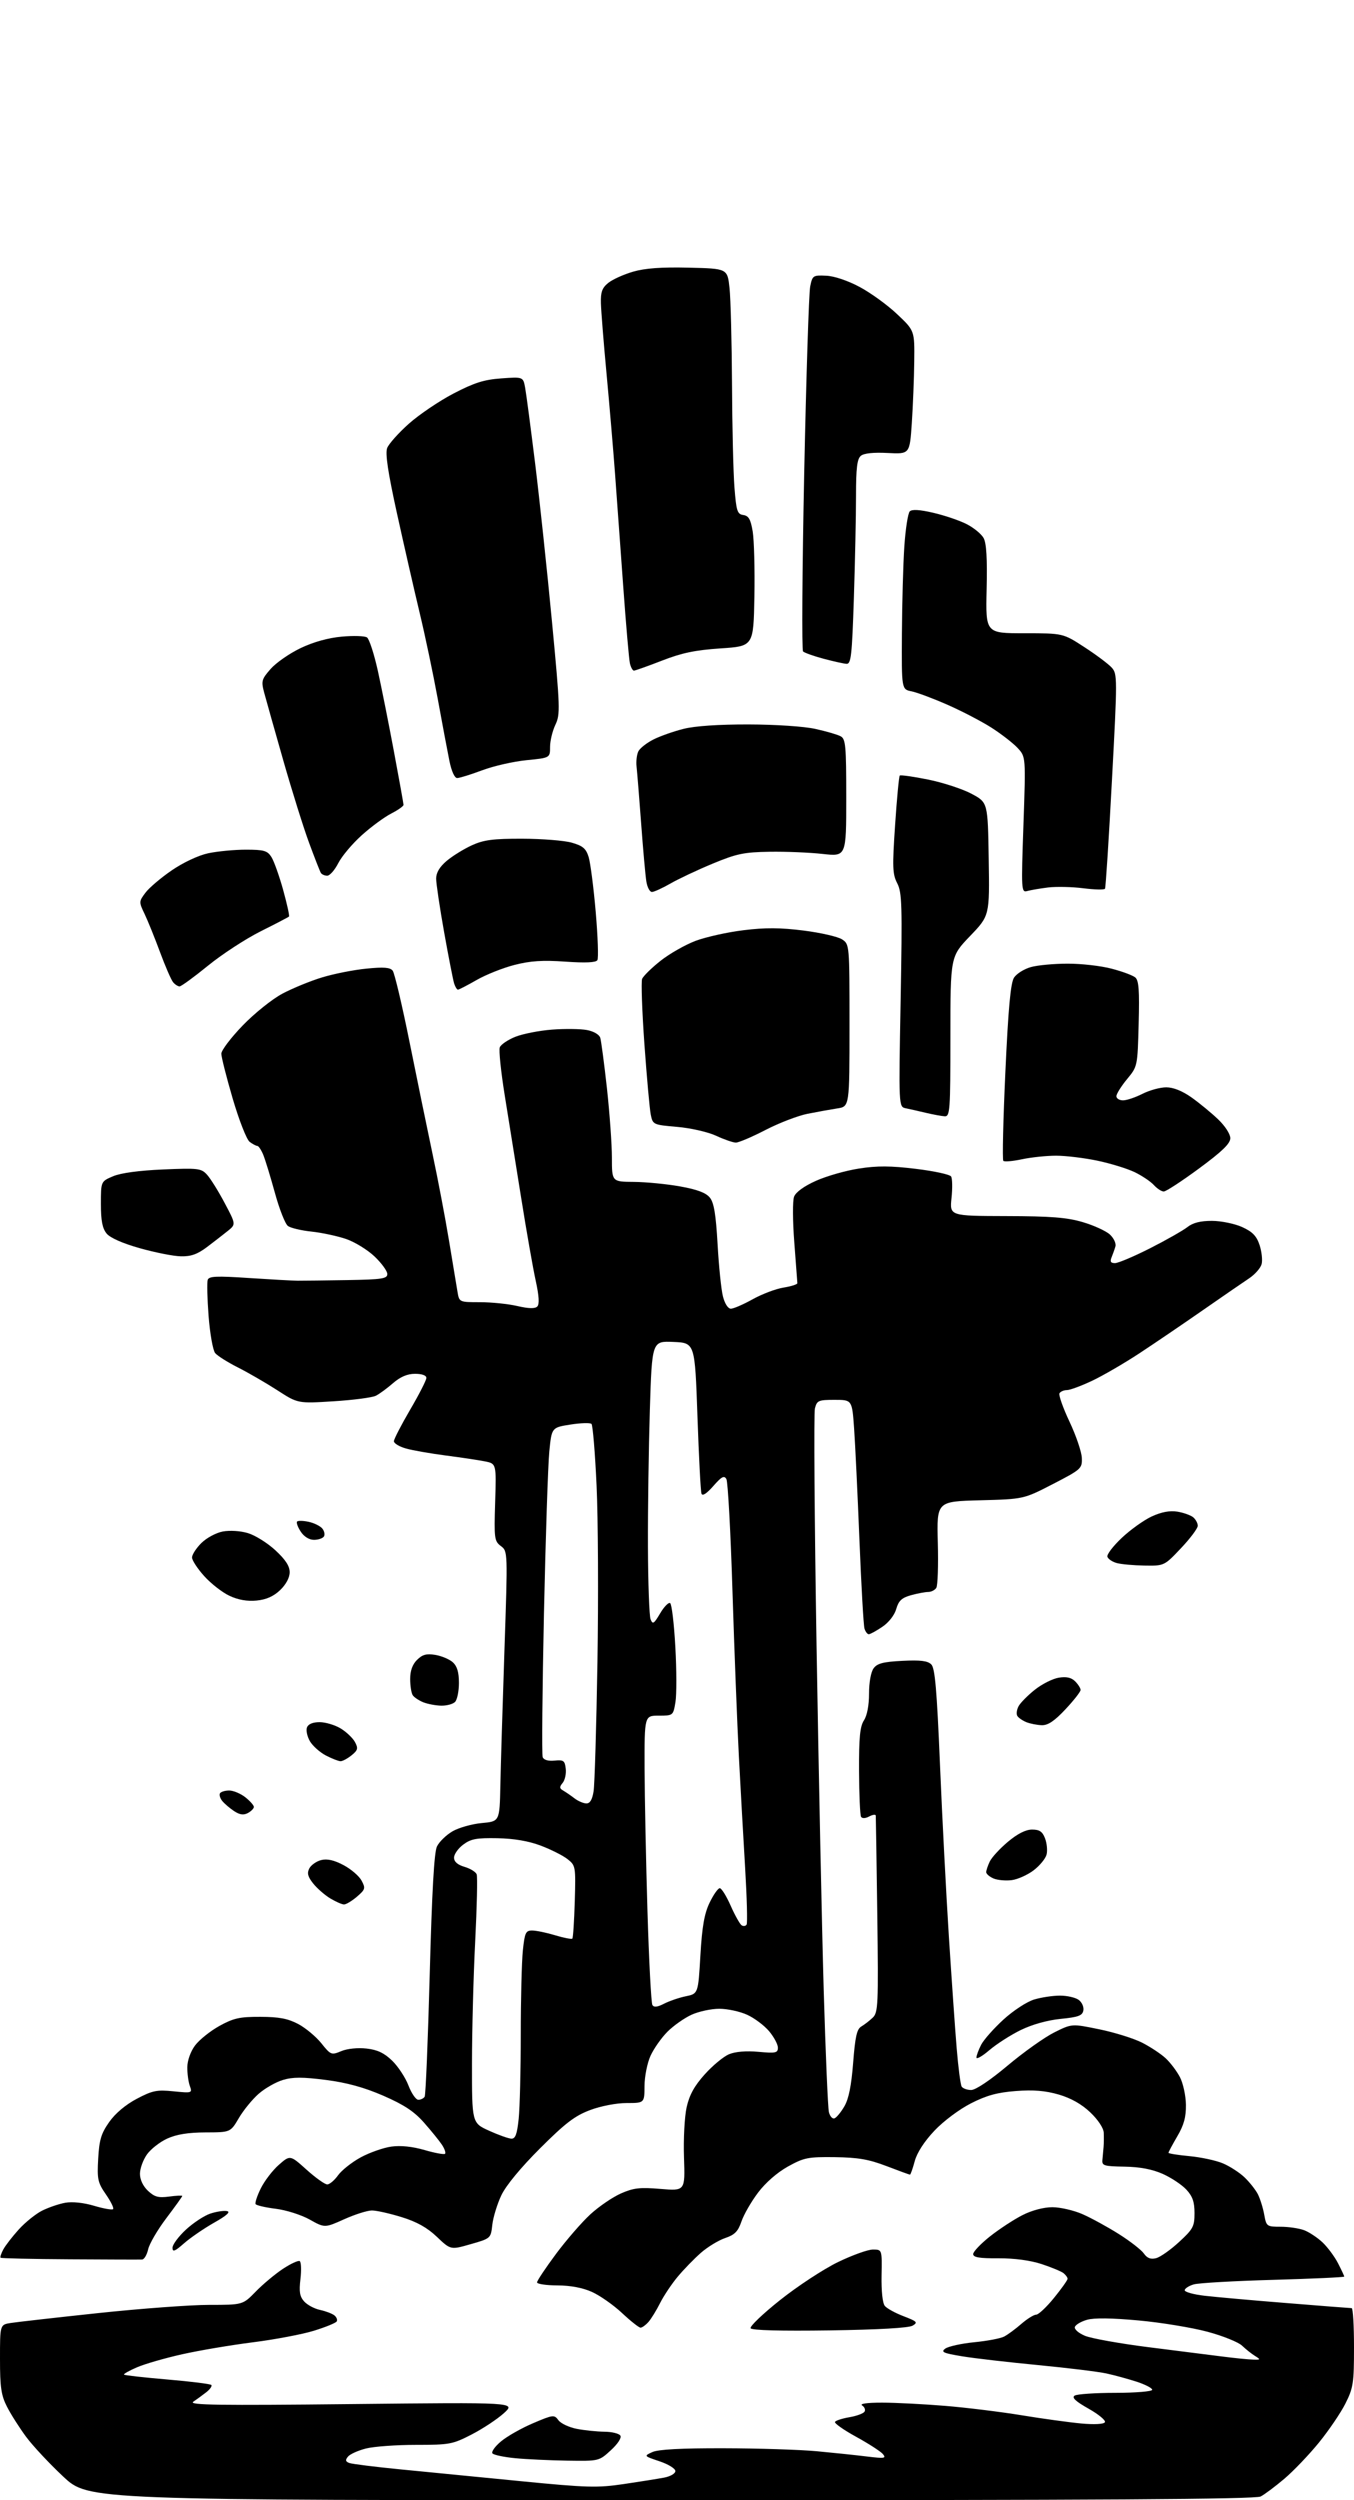 <?xml version="1.0" encoding="UTF-8" standalone="no"?>
<svg 
  version="1.1" 
  xmlns="http://www.w3.org/2000/svg" 
  xmlns:xlink="http://www.w3.org/1999/xlink" 
  xmlns:svg="http://www.w3.org/2000/svg"
  xmlns:rdf="http://www.w3.org/1999/02/22-rdf-syntax-ns#"
  xmlns:cc="http://creativecommons.org/ns#"
  xmlns:dc="http://purl.org/dc/elements/1.1/"
  viewBox="0 0 416 768"
  width="416"
  height="768"
>
<style>svg {background-color: white; }</style>"
<path stroke="none" fill="black" fill-rule="evenodd" d="M206.17,768.00C27.20,768.00 27.20,768.00 19.47,760.78C15.21,756.80 10.05,751.28 8.00,748.50C5.95,745.73 3.31,741.57 2.14,739.27C0.36,735.78 -0.00,733.33 -0.00,724.59C0.00,714.09 0.00,714.09 3.25,713.57C5.04,713.28 17.16,711.91 30.19,710.52C43.22,709.14 58.54,708.00 64.24,708.00C74.59,708.00 74.59,708.00 78.55,703.94C80.72,701.70 84.47,698.57 86.88,696.96C89.30,695.36 91.64,694.28 92.08,694.55C92.53,694.83 92.63,697.30 92.31,700.04C91.84,703.97 92.09,705.44 93.46,706.96C94.42,708.02 96.62,709.19 98.35,709.56C100.08,709.93 102.06,710.68 102.74,711.23C103.42,711.78 103.74,712.61 103.45,713.09C103.15,713.56 100.01,714.84 96.46,715.94C92.91,717.04 84.49,718.63 77.75,719.49C71.01,720.34 61.23,721.99 56.02,723.16C50.80,724.32 44.55,726.12 42.13,727.16C39.70,728.20 37.89,729.22 38.11,729.43C38.32,729.65 44.32,730.31 51.43,730.92C58.54,731.53 64.61,732.28 64.93,732.60C65.24,732.91 64.54,733.92 63.37,734.84C62.20,735.75 60.40,737.07 59.37,737.76C57.86,738.78 67.18,738.92 108.00,738.47C158.50,737.92 158.50,737.92 154.82,741.26C152.79,743.10 148.34,746.04 144.93,747.80C139.06,750.83 138.12,751.00 127.80,751.00C121.80,751.00 114.90,751.50 112.47,752.11C110.05,752.72 107.55,753.84 106.92,754.60C106.04,755.66 106.13,756.11 107.29,756.56C108.12,756.88 115.26,757.77 123.15,758.54C131.04,759.32 147.66,760.95 160.07,762.16C180.35,764.15 183.55,764.24 191.57,763.05C196.48,762.33 202.07,761.43 204.00,761.07C205.97,760.70 207.50,759.81 207.50,759.04C207.50,758.29 205.31,756.94 202.64,756.05C197.78,754.42 197.78,754.42 200.44,753.21C202.23,752.39 209.33,752.01 222.30,752.04C232.86,752.06 245.78,752.47 251.00,752.96C256.23,753.45 263.20,754.18 266.50,754.59C271.73,755.23 272.34,755.14 271.28,753.85C270.61,753.04 266.91,750.65 263.07,748.54C259.22,746.43 256.28,744.36 256.54,743.94C256.80,743.52 258.81,742.87 261.00,742.50C263.19,742.13 265.27,741.36 265.62,740.80C265.97,740.24 265.64,739.38 264.88,738.90C264.02,738.36 266.34,738.03 271.00,738.03C275.12,738.03 283.85,738.48 290.40,739.02C296.94,739.56 307.52,740.86 313.90,741.91C320.28,742.96 328.51,744.09 332.18,744.43C336.19,744.80 339.10,744.65 339.47,744.05C339.80,743.51 337.55,741.63 334.46,739.89C330.44,737.62 329.22,736.48 330.17,735.87C330.90,735.41 336.56,735.02 342.75,735.02C348.94,735.01 354.00,734.59 354.00,734.08C354.00,733.57 351.86,732.46 349.25,731.61C346.64,730.76 342.43,729.61 339.90,729.06C337.37,728.51 327.92,727.36 318.90,726.49C309.88,725.63 299.40,724.42 295.62,723.80C289.77,722.83 288.99,722.48 290.43,721.43C291.36,720.75 295.36,719.87 299.31,719.48C303.26,719.09 307.40,718.31 308.50,717.74C309.60,717.17 311.98,715.42 313.78,713.85C315.59,712.28 317.65,711.00 318.36,711.00C319.07,711.00 321.53,708.69 323.82,705.87C326.12,703.04 328.00,700.40 328.00,699.99C328.00,699.58 327.44,698.80 326.75,698.25C326.06,697.71 323.02,696.45 320.00,695.46C316.54,694.32 311.63,693.67 306.75,693.69C300.90,693.73 299.00,693.41 299.00,692.39C299.00,691.65 301.34,689.20 304.19,686.94C307.05,684.69 311.53,681.75 314.16,680.42C317.06,678.95 320.66,678.00 323.34,678.00C325.76,678.00 329.94,678.97 332.62,680.15C335.31,681.33 340.32,684.08 343.76,686.25C347.20,688.42 350.66,691.11 351.44,692.22C352.45,693.66 353.54,694.08 355.18,693.66C356.46,693.34 359.64,691.10 362.25,688.69C366.57,684.72 367.00,683.91 367.00,679.81C367.00,676.37 366.40,674.64 364.49,672.59C363.11,671.10 359.85,668.93 357.24,667.77C354.02,666.34 350.25,665.62 345.50,665.54C339.18,665.44 338.52,665.24 338.70,663.46C338.80,662.38 338.97,660.60 339.06,659.50C339.15,658.40 339.17,656.42 339.11,655.10C339.05,653.69 337.34,651.11 334.98,648.87C332.32,646.34 329.05,644.49 325.28,643.39C321.17,642.20 317.53,641.90 312.13,642.31C306.46,642.74 303.14,643.64 298.34,646.08C294.75,647.91 289.88,651.54 287.08,654.51C283.98,657.79 281.74,661.25 281.04,663.86C280.42,666.14 279.77,668.00 279.58,668.00C279.39,668.00 276.15,666.82 272.37,665.37C266.94,663.29 263.61,662.72 256.50,662.62C248.26,662.52 247.04,662.76 242.10,665.49C238.82,667.31 235.21,670.45 232.90,673.52C230.81,676.29 228.51,680.28 227.80,682.39C226.76,685.44 225.75,686.47 222.78,687.48C220.73,688.18 217.38,690.22 215.33,692.02C213.28,693.82 210.08,697.11 208.23,699.33C206.37,701.55 203.94,705.19 202.81,707.43C201.69,709.67 200.07,712.29 199.23,713.25C198.38,714.21 197.29,715.00 196.80,715.00C196.31,715.00 193.76,712.99 191.14,710.53C188.51,708.07 184.37,705.16 181.93,704.05C179.04,702.74 175.33,702.04 171.25,702.02C167.81,702.01 165.00,701.59 165.00,701.09C165.00,700.58 167.63,696.65 170.83,692.34C174.04,688.03 178.80,682.55 181.41,680.16C184.02,677.77 188.22,674.90 190.76,673.78C194.63,672.07 196.58,671.84 202.93,672.38C210.50,673.01 210.50,673.01 210.15,662.75C209.95,657.11 210.32,650.15 210.96,647.29C211.81,643.50 213.33,640.74 216.54,637.17C218.96,634.47 222.33,631.69 224.01,631.00C225.93,630.20 229.29,629.93 233.03,630.27C238.34,630.75 239.00,630.61 239.00,628.98C239.00,627.98 237.78,625.70 236.29,623.93C234.80,622.16 231.76,619.89 229.54,618.88C227.32,617.87 223.47,617.04 221.00,617.04C218.53,617.04 214.69,617.87 212.48,618.87C210.27,619.88 206.94,622.22 205.08,624.08C203.22,625.94 200.88,629.27 199.87,631.48C198.86,633.70 198.03,637.85 198.02,640.75C198.00,646.00 198.00,646.00 192.54,646.00C189.39,646.00 184.63,646.91 181.31,648.16C176.64,649.91 173.72,652.13 165.93,659.91C160.00,665.83 155.44,671.35 154.03,674.34C152.77,677.00 151.52,681.07 151.26,683.38C150.79,687.58 150.78,687.59 144.62,689.35C138.45,691.12 138.45,691.12 134.23,687.10C131.25,684.26 128.05,682.48 123.39,681.04C119.76,679.92 115.66,679.00 114.27,679.00C112.88,679.00 109.05,680.21 105.76,681.69C99.77,684.38 99.77,684.38 95.13,681.78C92.59,680.36 87.91,678.87 84.74,678.48C81.57,678.09 78.77,677.44 78.53,677.05C78.29,676.65 79.01,674.47 80.14,672.19C81.27,669.91 83.75,666.67 85.66,664.99C89.14,661.94 89.14,661.94 94.18,666.47C96.95,668.96 99.81,671.00 100.54,671.00C101.27,671.00 102.76,669.74 103.86,668.20C104.96,666.66 108.09,664.18 110.82,662.69C113.55,661.21 117.79,659.72 120.24,659.38C123.13,658.98 126.72,659.36 130.46,660.44C133.62,661.36 136.45,661.88 136.74,661.59C137.03,661.30 136.59,660.04 135.76,658.78C134.92,657.53 132.43,654.46 130.22,651.96C127.21,648.56 124.08,646.50 117.76,643.75C111.81,641.17 106.58,639.74 100.09,638.90C92.99,637.99 89.96,637.99 86.92,638.91C84.75,639.56 81.38,641.48 79.45,643.18C77.51,644.88 74.77,648.24 73.37,650.64C70.81,655.00 70.81,655.00 63.15,655.02C57.86,655.04 54.23,655.62 51.40,656.91C49.15,657.93 46.33,660.13 45.15,661.79C43.97,663.45 43.00,666.12 43.00,667.73C43.00,669.54 43.94,671.53 45.46,672.96C47.47,674.85 48.66,675.17 51.96,674.73C54.18,674.43 56.00,674.35 56.00,674.54C56.00,674.74 53.79,677.81 51.10,681.37C48.40,684.94 45.89,689.24 45.52,690.93C45.14,692.62 44.31,694.03 43.67,694.07C43.03,694.11 33.06,694.08 21.51,694.00C9.97,693.93 0.37,693.71 0.18,693.52C-0.01,693.33 0.36,692.19 1.00,691.00C1.64,689.80 3.78,687.03 5.76,684.84C7.74,682.65 10.97,680.05 12.93,679.06C14.89,678.08 18.10,676.98 20.05,676.63C22.20,676.24 25.67,676.60 28.89,677.56C31.81,678.43 34.44,678.89 34.75,678.59C35.05,678.28 34.05,676.24 32.53,674.05C30.03,670.43 29.81,669.41 30.17,663.07C30.49,657.31 31.08,655.34 33.55,651.84C35.41,649.18 38.60,646.50 42.02,644.70C46.85,642.15 48.19,641.88 53.31,642.40C59.01,642.97 59.11,642.94 58.32,640.74C57.88,639.51 57.53,636.92 57.55,634.99C57.57,632.93 58.54,630.19 59.91,628.34C61.19,626.61 64.55,623.91 67.37,622.34C71.75,619.92 73.60,619.50 80.00,619.52C85.75,619.54 88.46,620.06 91.61,621.72C93.88,622.92 97.07,625.58 98.72,627.63C101.62,631.25 101.81,631.32 104.87,630.05C106.73,629.28 109.92,628.96 112.60,629.26C115.97,629.64 118.04,630.62 120.49,632.99C122.31,634.76 124.56,638.18 125.49,640.60C126.41,643.02 127.78,645.00 128.52,645.00C129.27,645.00 130.14,644.58 130.47,644.06C130.79,643.54 131.49,626.61 132.03,606.43C132.71,581.03 133.39,568.96 134.25,567.18C134.94,565.76 137.07,563.68 139.00,562.55C140.93,561.42 144.97,560.28 148.00,560.00C153.50,559.50 153.50,559.50 153.73,548.50C153.85,542.45 154.41,523.78 154.98,507.01C156.01,476.52 156.01,476.52 153.89,474.91C151.89,473.41 151.78,472.60 152.13,461.46C152.50,449.60 152.50,449.60 149.00,448.90C147.07,448.52 141.68,447.70 137.00,447.10C132.32,446.49 126.81,445.53 124.75,444.95C122.69,444.38 121.01,443.36 121.02,442.70C121.04,442.04 123.29,437.68 126.02,433.01C128.76,428.34 131.00,423.95 131.00,423.26C131.00,422.49 129.65,422.00 127.53,422.00C125.16,422.00 123.04,422.90 120.78,424.85C118.98,426.42 116.60,428.17 115.50,428.73C114.40,429.29 108.55,430.06 102.50,430.44C91.50,431.13 91.50,431.13 85.20,427.05C81.73,424.81 76.30,421.67 73.14,420.07C69.97,418.47 66.81,416.48 66.11,415.64C65.42,414.80 64.51,409.70 64.09,404.31C63.68,398.91 63.56,393.88 63.82,393.13C64.22,392.01 66.52,391.91 76.40,392.57C83.06,393.01 89.85,393.39 91.50,393.40C93.15,393.41 100.01,393.32 106.75,393.21C117.40,393.03 119.00,392.78 119.00,391.35C119.00,390.44 117.24,388.02 115.09,385.97C112.94,383.92 109.00,381.50 106.34,380.59C103.68,379.68 98.91,378.66 95.75,378.32C92.58,377.99 89.31,377.21 88.47,376.60C87.63,375.99 85.84,371.44 84.48,366.49C83.12,361.55 81.51,356.26 80.89,354.75C80.27,353.24 79.45,352.00 79.07,352.00C78.69,352.00 77.63,351.44 76.70,350.75C75.78,350.06 73.45,344.12 71.51,337.52C69.58,330.93 68.00,324.70 68.00,323.67C68.00,322.64 70.95,318.75 74.56,315.01C78.21,311.23 83.65,306.88 86.81,305.20C89.94,303.55 95.42,301.30 99.00,300.22C102.58,299.13 108.68,297.92 112.56,297.54C117.92,297.00 119.87,297.16 120.65,298.17C121.22,298.90 123.54,308.73 125.81,320.00C128.08,331.27 131.27,346.80 132.90,354.50C134.54,362.20 136.80,374.12 137.94,381.00C139.07,387.88 140.25,394.96 140.55,396.75C141.09,400.00 141.09,400.00 147.47,400.00C150.98,400.00 156.14,400.53 158.95,401.18C162.43,401.98 164.37,402.03 165.07,401.33C165.77,400.63 165.62,398.11 164.59,393.40C163.76,389.61 161.75,378.18 160.13,368.00C158.50,357.82 156.22,343.60 155.06,336.39C153.90,329.18 153.22,322.58 153.55,321.72C153.88,320.86 156.03,319.40 158.33,318.48C160.62,317.56 165.71,316.57 169.62,316.27C173.54,315.97 178.36,316.03 180.32,316.40C182.40,316.79 184.11,317.78 184.42,318.78C184.71,319.73 185.64,326.73 186.48,334.35C187.31,341.96 188.00,351.52 188.00,355.60C188.00,363.00 188.00,363.00 194.75,363.05C198.46,363.08 204.85,363.70 208.95,364.44C214.19,365.37 216.89,366.39 218.08,367.86C219.36,369.43 219.94,372.95 220.47,382.22C220.85,388.98 221.59,396.19 222.12,398.25C222.68,400.46 223.68,402.00 224.55,402.00C225.37,402.00 228.39,400.69 231.27,399.09C234.14,397.49 238.41,395.88 240.75,395.51C243.09,395.13 244.99,394.53 244.98,394.16C244.96,393.80 244.54,388.17 244.04,381.66C243.53,375.11 243.50,368.82 243.97,367.59C244.49,366.20 247.03,364.36 250.69,362.72C253.91,361.27 259.86,359.57 263.91,358.95C269.52,358.07 273.64,358.10 281.38,359.04C286.94,359.71 291.82,360.77 292.21,361.38C292.60,361.99 292.66,364.96 292.34,367.99C291.77,373.50 291.77,373.50 309.13,373.55C322.88,373.58 327.79,373.97 332.68,375.41C336.08,376.41 339.83,378.13 341.02,379.23C342.20,380.33 342.96,381.97 342.70,382.87C342.44,383.77 341.90,385.29 341.51,386.25C340.98,387.53 341.26,388.00 342.57,388.00C343.55,388.00 348.41,385.94 353.38,383.42C358.34,380.90 363.49,377.97 364.83,376.92C366.53,375.59 368.83,375.01 372.38,375.02C375.21,375.03 379.35,375.89 381.64,376.92C384.82,378.37 386.06,379.65 386.99,382.45C387.65,384.46 387.93,387.09 387.62,388.30C387.30,389.51 385.57,391.48 383.77,392.68C381.97,393.87 375.55,398.30 369.50,402.50C363.45,406.71 354.69,412.66 350.04,415.72C345.38,418.78 338.86,422.57 335.54,424.14C332.22,425.71 328.74,427.00 327.81,427.00C326.88,427.00 325.85,427.43 325.52,427.97C325.19,428.50 326.58,432.43 328.60,436.72C330.62,441.00 332.32,446.01 332.38,447.86C332.50,451.10 332.20,451.36 323.50,455.86C314.50,460.50 314.50,460.50 301.15,460.85C287.80,461.20 287.80,461.20 288.13,473.85C288.32,480.81 288.11,487.06 287.67,487.75C287.24,488.44 286.12,489.00 285.19,489.01C284.26,489.01 281.88,489.46 279.89,490.01C277.05,490.80 276.09,491.70 275.36,494.24C274.82,496.14 273.05,498.40 271.07,499.73C269.22,500.98 267.35,502.00 266.92,502.00C266.49,502.00 265.89,501.21 265.60,500.25C265.31,499.29 264.61,487.02 264.05,473.00C263.49,458.98 262.75,443.56 262.41,438.75C261.79,430.00 261.79,430.00 256.41,430.00C251.44,430.00 250.99,430.20 250.37,432.64C250.01,434.10 250.24,467.06 250.88,505.89C251.53,544.73 252.52,592.25 253.08,611.50C253.65,630.75 254.36,647.53 254.67,648.79C254.98,650.06 255.74,650.92 256.36,650.71C256.98,650.51 258.35,648.85 259.41,647.04C260.76,644.73 261.57,640.69 262.12,633.62C262.73,625.66 263.26,623.29 264.61,622.50C265.55,621.95 267.13,620.73 268.12,619.79C269.80,618.20 269.90,615.96 269.54,588.29C269.32,571.90 269.11,558.15 269.07,557.71C269.03,557.28 268.13,557.40 267.06,557.97C265.90,558.59 264.89,558.63 264.55,558.08C264.24,557.58 263.96,551.24 263.93,544.00C263.89,533.69 264.22,530.32 265.44,528.45C266.40,526.98 267.00,523.84 267.00,520.23C267.00,516.79 267.58,513.59 268.40,512.47C269.51,510.95 271.34,510.47 277.23,510.17C282.80,509.89 285.02,510.16 286.12,511.26C287.27,512.41 287.83,518.91 288.80,542.11C289.48,558.27 290.71,582.08 291.54,595.00C292.37,607.92 293.44,623.31 293.93,629.19C294.41,635.06 295.10,640.35 295.46,640.94C295.82,641.52 297.14,642.00 298.38,642.00C299.74,642.00 304.22,639.00 309.57,634.50C314.48,630.38 320.93,625.79 323.91,624.31C329.31,621.61 329.31,621.61 337.79,623.36C342.46,624.32 348.35,626.16 350.89,627.45C353.42,628.74 356.69,630.90 358.15,632.26C359.61,633.62 361.59,636.24 362.54,638.09C363.50,639.94 364.32,643.73 364.36,646.52C364.41,650.32 363.75,652.75 361.71,656.22C360.22,658.77 359.00,661.05 359.00,661.28C359.00,661.52 361.89,661.98 365.43,662.31C368.96,662.64 373.57,663.63 375.68,664.51C377.78,665.39 380.78,667.32 382.34,668.80C383.90,670.29 385.75,672.62 386.46,674.00C387.16,675.38 388.04,678.19 388.41,680.25C389.07,683.91 389.20,684.00 393.48,684.00C395.89,684.00 399.14,684.48 400.68,685.06C402.23,685.65 404.78,687.34 406.34,688.81C407.90,690.29 410.04,693.17 411.09,695.21C412.14,697.25 413.00,699.10 413.00,699.31C413.00,699.52 403.21,699.97 391.25,700.31C379.29,700.64 368.27,701.27 366.77,701.71C365.27,702.14 364.02,702.95 363.99,703.50C363.96,704.05 366.75,704.82 370.19,705.21C373.63,705.61 385.02,706.62 395.52,707.46C406.01,708.31 414.91,709.00 415.29,709.00C415.68,709.00 416.00,714.41 416.00,721.03C416.00,732.02 415.77,733.52 413.38,738.28C411.94,741.15 408.26,746.57 405.21,750.32C402.16,754.06 397.38,759.06 394.58,761.43C391.79,763.79 388.52,766.24 387.32,766.86C385.71,767.70 337.83,768.00 206.17,768.00zM174.26,755.85C168.89,755.76 161.72,755.43 158.33,755.10C154.94,754.77 151.79,754.12 151.33,753.65C150.87,753.19 152.03,751.52 153.91,749.95C155.78,748.38 160.22,745.86 163.78,744.35C169.96,741.72 170.29,741.68 171.57,743.43C172.30,744.43 174.84,745.62 177.20,746.08C179.57,746.54 183.39,746.93 185.69,746.96C188.00,746.98 190.20,747.52 190.60,748.16C191.02,748.84 189.81,750.70 187.67,752.66C184.03,756.00 184.03,756.00 174.26,755.85zM385.00,724.81C387.33,724.88 387.37,724.80 385.59,723.69C384.54,723.04 382.75,721.62 381.62,720.54C380.50,719.46 375.73,717.53 371.04,716.27C366.34,715.00 356.83,713.43 349.90,712.79C341.63,712.03 336.16,711.95 333.98,712.58C332.15,713.10 330.47,714.09 330.24,714.78C330.01,715.48 331.38,716.68 333.34,717.50C335.27,718.30 343.97,719.87 352.67,720.97C361.38,722.07 371.65,723.37 375.50,723.86C379.35,724.35 383.62,724.78 385.00,724.81zM254.87,715.84C239.93,716.06 231.00,715.82 230.62,715.19C230.28,714.64 234.39,710.71 239.75,706.46C245.11,702.20 253.08,696.98 257.45,694.86C261.82,692.74 266.66,691.00 268.20,691.00C271.00,691.00 271.00,691.00 270.85,698.97C270.76,703.78 271.16,707.49 271.86,708.33C272.50,709.11 275.11,710.53 277.65,711.50C281.77,713.08 282.07,713.39 280.39,714.38C279.19,715.09 269.85,715.62 254.87,715.84zM56.57,689.07C53.69,691.60 53.00,691.87 53.00,690.45C53.00,689.48 54.86,686.98 57.13,684.88C59.40,682.79 62.77,680.57 64.62,679.96C66.47,679.35 68.77,679.00 69.74,679.19C70.93,679.42 69.65,680.57 65.82,682.73C62.70,684.50 58.53,687.35 56.57,689.07zM157.11,656.94C158.35,656.99 158.86,655.60 159.36,650.85C159.71,647.47 160.00,635.84 160.00,625.00C160.00,614.16 160.29,602.53 160.64,599.15C161.21,593.68 161.53,593.00 163.48,593.00C164.69,593.00 167.87,593.66 170.54,594.46C173.22,595.27 175.60,595.73 175.84,595.49C176.08,595.26 176.41,590.11 176.59,584.07C176.90,573.32 176.85,573.03 174.37,571.08C172.98,569.98 169.28,568.12 166.17,566.94C162.41,565.52 157.92,564.75 152.83,564.65C146.43,564.53 144.68,564.85 142.33,566.61C140.77,567.77 139.50,569.57 139.50,570.61C139.50,571.88 140.56,572.81 142.72,573.45C144.49,573.97 146.17,575.00 146.45,575.74C146.74,576.48 146.53,585.72 146.00,596.29C145.46,606.86 145.02,623.74 145.01,633.81C145.00,652.11 145.00,652.11 150.25,654.50C153.14,655.81 156.22,656.91 157.11,656.94zM303.98,629.75C301.79,631.62 300.00,632.65 300.00,632.03C300.00,631.41 300.65,629.64 301.45,628.10C302.25,626.55 305.34,623.07 308.31,620.35C311.31,617.61 315.51,614.86 317.73,614.20C319.93,613.54 323.51,613.00 325.67,613.00C327.84,613.00 330.43,613.59 331.42,614.32C332.41,615.04 333.05,616.50 332.85,617.57C332.54,619.16 331.32,619.61 325.87,620.15C321.80,620.56 317.10,621.87 313.61,623.58C310.50,625.10 306.17,627.88 303.98,629.75zM204.02,615.49C205.63,614.66 208.64,613.63 210.72,613.20C214.50,612.42 214.50,612.42 215.19,600.64C215.72,591.68 216.40,587.81 218.03,584.43C219.21,581.99 220.61,580.00 221.14,580.00C221.68,580.00 223.19,582.43 224.50,585.41C225.82,588.38 227.34,591.09 227.88,591.42C228.42,591.76 229.10,591.65 229.39,591.18C229.68,590.71 229.48,582.94 228.94,573.91C228.40,564.89 227.53,549.40 227.01,539.50C226.49,529.60 225.61,506.73 225.04,488.68C224.48,470.63 223.64,455.18 223.18,454.35C222.50,453.14 221.73,453.54 219.16,456.47C217.10,458.82 215.81,459.64 215.52,458.80C215.26,458.08 214.71,447.38 214.28,435.00C213.50,412.50 213.50,412.50 206.91,412.21C200.32,411.92 200.32,411.92 199.66,433.12C199.30,444.78 199.03,463.59 199.07,474.91C199.11,486.24 199.48,496.35 199.88,497.40C200.54,499.06 200.90,498.83 202.82,495.59C204.02,493.55 205.40,492.13 205.89,492.43C206.38,492.73 207.10,498.79 207.49,505.88C207.89,512.98 207.90,520.64 207.52,522.89C206.83,526.98 206.80,527.00 202.41,527.00C198.00,527.00 198.00,527.00 198.04,543.25C198.07,552.19 198.47,571.95 198.93,587.16C199.39,602.37 200.07,615.31 200.44,615.90C200.91,616.66 202.00,616.53 204.02,615.49zM105.69,585.00C105.04,584.99 103.11,584.14 101.41,583.11C99.71,582.07 97.36,580.00 96.18,578.51C94.54,576.42 94.28,575.35 95.05,573.90C95.60,572.87 97.25,571.72 98.71,571.36C100.53,570.90 102.66,571.39 105.55,572.92C107.85,574.14 110.35,576.28 111.09,577.68C112.35,580.02 112.24,580.40 109.67,582.61C108.14,583.92 106.35,585.00 105.69,585.00zM310.84,577.53C309.00,577.77 306.49,577.54 305.25,577.02C304.01,576.49 303.00,575.62 303.00,575.08C303.00,574.54 303.50,573.06 304.10,571.80C304.71,570.53 307.22,567.81 309.67,565.75C312.63,563.27 315.14,562.00 317.09,562.00C319.39,562.00 320.28,562.61 321.08,564.71C321.65,566.20 321.86,568.43 321.55,569.67C321.24,570.90 319.45,573.08 317.59,574.50C315.72,575.93 312.68,577.29 310.84,577.53zM76.15,556.92C74.82,557.63 73.65,557.46 71.90,556.31C70.58,555.43 68.95,554.03 68.28,553.21C67.61,552.38 67.30,551.32 67.59,550.85C67.88,550.38 69.16,550.00 70.42,550.00C71.69,550.00 73.92,550.93 75.37,552.07C76.81,553.21 78.00,554.55 78.00,555.04C78.00,555.53 77.17,556.37 76.15,556.92zM180.14,553.97C181.27,553.99 181.96,552.84 182.37,550.25C182.70,548.19 183.23,530.30 183.56,510.50C183.88,490.70 183.76,466.31 183.29,456.30C182.83,446.30 182.12,437.79 181.73,437.39C181.33,437.00 178.42,437.09 175.25,437.59C169.50,438.50 169.50,438.50 168.77,445.83C168.37,449.86 167.63,472.33 167.12,495.77C166.62,519.20 166.44,538.99 166.73,539.75C167.07,540.61 168.42,541.01 170.38,540.81C173.15,540.54 173.54,540.82 173.82,543.31C174.00,544.86 173.57,546.81 172.87,547.66C171.83,548.91 171.86,549.35 173.05,550.03C173.85,550.49 175.40,551.55 176.50,552.40C177.60,553.24 179.24,553.95 180.14,553.97zM104.64,541.00C104.01,541.00 101.99,540.21 100.14,539.25C98.29,538.29 96.08,536.32 95.23,534.88C94.38,533.43 93.97,531.52 94.31,530.63C94.71,529.58 96.11,529.00 98.22,529.00C100.02,529.01 102.93,529.88 104.69,530.95C106.44,532.02 108.41,533.90 109.07,535.13C110.10,537.05 109.95,537.62 108.02,539.18C106.79,540.18 105.27,541.00 104.64,541.00zM320.11,529.94C318.68,529.90 316.53,529.48 315.35,529.01C314.17,528.53 312.91,527.67 312.56,527.09C312.20,526.51 312.37,525.18 312.94,524.12C313.50,523.06 315.76,520.78 317.95,519.04C320.14,517.30 323.44,515.64 325.29,515.34C327.66,514.96 329.15,515.29 330.33,516.47C331.25,517.39 332.00,518.58 332.00,519.11C332.00,519.65 329.91,522.32 327.36,525.04C324.01,528.62 322.00,529.98 320.11,529.94zM135.55,523.94C133.87,523.90 131.39,523.43 130.03,522.89C128.67,522.34 127.21,521.36 126.79,520.70C126.37,520.04 126.02,517.81 126.02,515.75C126.01,513.25 126.71,511.29 128.11,509.89C129.76,508.24 131.00,507.90 133.74,508.34C135.67,508.66 138.09,509.68 139.12,510.61C140.45,511.81 141.00,513.68 141.00,516.95C141.00,519.51 140.46,522.14 139.80,522.80C139.14,523.46 137.23,523.97 135.55,523.94zM78.83,491.65C75.94,491.93 73.17,491.44 70.50,490.19C68.30,489.16 64.81,486.44 62.75,484.15C60.69,481.87 59.00,479.29 59.00,478.42C59.00,477.55 60.28,475.56 61.85,474.00C63.43,472.42 66.37,470.83 68.45,470.44C70.62,470.04 73.87,470.24 76.19,470.94C78.39,471.60 82.18,473.96 84.60,476.20C87.70,479.06 89.00,481.05 89.00,482.94C89.00,484.60 87.89,486.69 86.08,488.43C84.05,490.37 81.82,491.36 78.83,491.65zM351.60,480.90C348.25,480.85 344.41,480.50 343.07,480.12C341.74,479.75 340.46,478.88 340.23,478.20C340.00,477.51 342.00,474.90 344.66,472.39C347.32,469.88 351.48,466.91 353.89,465.80C356.85,464.44 359.40,463.97 361.73,464.34C363.63,464.65 365.81,465.43 366.59,466.07C367.37,466.72 368.00,467.89 368.00,468.68C368.00,469.47 365.68,472.57 362.85,475.56C357.71,481.00 357.71,481.00 351.60,480.90zM96.46,473.00C94.98,473.00 93.41,472.02 92.39,470.47C91.48,469.08 90.98,467.68 91.29,467.37C91.60,467.06 93.21,467.11 94.86,467.47C96.51,467.83 98.38,468.75 99.02,469.52C99.65,470.29 99.88,471.38 99.53,471.96C99.17,472.53 97.79,473.00 96.46,473.00zM55.60,385.91C53.34,385.87 47.67,384.75 43.00,383.43C37.68,381.94 33.85,380.24 32.75,378.91C31.46,377.33 31.00,374.97 31.00,369.84C31.00,362.90 31.00,362.90 34.75,361.31C37.12,360.31 42.78,359.54 50.09,359.23C60.89,358.77 61.81,358.88 63.59,360.82C64.64,361.96 67.08,365.86 69.00,369.49C72.50,376.08 72.50,376.08 70.00,378.10C68.62,379.21 65.74,381.44 63.60,383.06C60.68,385.26 58.67,385.98 55.60,385.91zM357.55,366.00C356.87,366.00 355.51,365.11 354.52,364.03C353.54,362.94 350.88,361.16 348.62,360.06C346.35,358.97 341.21,357.38 337.18,356.54C333.16,355.69 327.45,355.00 324.48,355.00C321.52,355.00 316.80,355.49 313.98,356.10C311.17,356.70 308.59,356.92 308.26,356.59C307.93,356.26 308.21,343.95 308.89,329.24C309.80,309.47 310.50,301.93 311.55,300.30C312.34,299.09 314.67,297.63 316.74,297.06C318.81,296.48 323.89,296.01 328.04,296.01C332.19,296.00 338.24,296.69 341.48,297.54C344.73,298.38 348.02,299.60 348.79,300.24C349.89,301.15 350.11,304.17 349.84,314.49C349.50,327.57 349.50,327.58 346.25,331.51C344.46,333.68 343.00,336.03 343.00,336.73C343.00,337.43 343.92,338.00 345.04,338.00C346.16,338.00 348.84,337.10 351.00,336.00C353.16,334.90 356.45,334.00 358.31,334.00C360.50,334.00 363.26,335.11 366.10,337.12C368.52,338.84 372.19,341.86 374.25,343.83C376.38,345.86 378.00,348.36 378.00,349.62C378.00,351.27 375.52,353.67 368.40,358.92C363.12,362.81 358.24,366.00 357.55,366.00zM226.07,350.98C225.21,350.97 222.47,350.02 220.00,348.87C217.49,347.71 212.20,346.51 208.04,346.15C200.68,345.51 200.57,345.46 199.94,342.40C199.60,340.69 198.72,330.97 197.99,320.79C197.27,310.61 196.95,301.58 197.28,300.71C197.61,299.85 200.16,297.34 202.94,295.14C205.72,292.94 210.58,290.18 213.75,288.99C216.91,287.81 223.51,286.34 228.42,285.74C235.11,284.91 239.71,284.94 246.88,285.84C252.13,286.51 257.45,287.72 258.71,288.55C260.99,290.04 261.00,290.11 261.00,314.98C261.00,339.91 261.00,339.91 257.25,340.48C255.19,340.80 251.07,341.54 248.10,342.13C245.13,342.73 239.31,344.96 235.17,347.11C231.03,349.25 226.94,350.99 226.07,350.98zM290.25,342.90C289.29,342.84 286.70,342.36 284.50,341.84C282.30,341.32 279.51,340.68 278.30,340.44C276.10,339.99 276.10,339.99 276.71,307.24C277.24,278.03 277.13,274.16 275.66,271.31C274.21,268.50 274.13,266.39 275.01,253.40C275.55,245.30 276.20,238.47 276.44,238.23C276.68,237.99 280.61,238.55 285.19,239.47C289.76,240.40 295.75,242.36 298.50,243.83C303.50,246.50 303.50,246.50 303.77,263.89C304.05,281.28 304.05,281.28 298.02,287.55C292.00,293.83 292.00,293.83 292.00,318.41C292.00,341.20 291.87,342.99 290.25,342.90zM140.70,304.00C140.39,304.00 139.86,303.15 139.53,302.10C139.20,301.06 137.82,293.99 136.46,286.40C135.11,278.81 134.00,271.38 134.00,269.89C134.00,268.06 135.06,266.28 137.25,264.43C139.04,262.92 142.53,260.77 145.00,259.64C148.67,257.98 151.53,257.61 160.50,257.63C166.55,257.65 173.38,258.19 175.68,258.85C179.08,259.82 180.04,260.64 180.86,263.27C181.40,265.05 182.38,272.65 183.03,280.17C183.68,287.70 183.91,294.34 183.54,294.94C183.08,295.68 179.89,295.82 173.68,295.39C166.72,294.90 162.95,295.15 158.08,296.40C154.55,297.30 149.32,299.38 146.46,301.02C143.60,302.66 141.00,304.00 140.70,304.00zM55.17,303.00C54.66,303.00 53.76,302.42 53.18,301.71C52.59,301.00 50.78,296.84 49.16,292.46C47.54,288.08 45.41,282.81 44.42,280.74C42.66,277.07 42.67,276.92 44.67,274.24C45.79,272.73 49.44,269.63 52.77,267.35C56.31,264.93 60.97,262.74 63.97,262.10C66.79,261.50 71.99,261.00 75.53,261.00C81.10,261.00 82.14,261.30 83.39,263.25C84.17,264.49 85.79,269.03 86.99,273.34C88.18,277.65 88.99,281.34 88.79,281.54C88.60,281.74 84.68,283.78 80.10,286.07C75.51,288.37 68.23,293.11 63.92,296.62C59.61,300.13 55.67,303.00 55.17,303.00zM200.30,273.99C199.63,273.99 198.86,272.54 198.58,270.75C198.29,268.96 197.58,260.98 196.99,253.00C196.40,245.03 195.76,237.15 195.58,235.50C195.39,233.85 195.65,231.71 196.15,230.75C196.66,229.79 198.74,228.17 200.78,227.14C202.83,226.11 206.97,224.65 210.00,223.89C213.47,223.01 220.84,222.51 230.00,222.53C238.24,222.55 247.09,223.14 250.50,223.90C253.80,224.63 257.29,225.64 258.25,226.15C259.82,226.97 260.00,228.95 260.00,245.10C260.00,263.12 260.00,263.12 252.75,262.31C248.76,261.86 241.43,261.56 236.46,261.64C228.58,261.76 226.34,262.23 218.96,265.29C214.31,267.22 208.47,269.97 206.00,271.39C203.53,272.81 200.96,273.98 200.30,273.99zM315.61,273.70C313.78,274.21 313.74,273.52 314.44,253.35C315.16,232.47 315.16,232.47 312.67,229.78C311.30,228.30 307.68,225.49 304.64,223.54C301.59,221.59 295.50,218.42 291.10,216.49C286.71,214.55 281.74,212.70 280.06,212.36C277.00,211.75 277.00,211.75 277.10,194.62C277.16,185.21 277.49,173.13 277.85,167.80C278.21,162.46 278.96,157.64 279.52,157.08C280.20,156.40 282.56,156.54 286.80,157.53C290.24,158.33 294.83,159.89 297.00,161.00C299.16,162.10 301.50,164.02 302.19,165.25C303.07,166.83 303.35,171.51 303.13,181.01C302.82,194.52 302.82,194.52 314.72,194.52C326.62,194.52 326.62,194.52 333.19,198.80C336.81,201.15 340.58,203.98 341.57,205.08C343.31,207.00 343.31,208.29 341.63,239.72C340.68,257.67 339.72,272.65 339.50,273.00C339.28,273.36 336.27,273.29 332.80,272.85C329.34,272.41 324.48,272.31 322.00,272.61C319.52,272.92 316.65,273.41 315.61,273.70zM100.54,269.00C99.76,269.00 98.88,268.61 98.58,268.14C98.29,267.66 96.66,263.50 94.96,258.89C93.25,254.27 89.68,242.85 87.01,233.50C84.34,224.15 81.71,214.79 81.15,212.71C80.22,209.21 80.38,208.64 83.15,205.48C84.81,203.59 88.95,200.71 92.34,199.09C96.27,197.21 100.85,195.93 105.00,195.56C108.58,195.23 112.06,195.34 112.75,195.80C113.44,196.25 114.94,200.87 116.09,206.06C117.23,211.25 119.47,222.47 121.06,231.00C122.66,239.53 123.97,246.83 123.98,247.23C123.99,247.63 122.29,248.83 120.20,249.90C118.11,250.97 114.03,253.96 111.15,256.56C108.26,259.15 105.01,263.01 103.93,265.14C102.85,267.26 101.32,269.00 100.54,269.00zM140.45,239.00C139.67,239.00 138.71,236.87 138.08,233.75C137.49,230.86 135.87,222.25 134.48,214.61C133.08,206.97 130.57,195.04 128.90,188.11C127.24,181.17 124.12,167.50 121.97,157.73C119.19,145.08 118.32,139.29 118.95,137.63C119.44,136.35 122.43,133.00 125.60,130.17C128.77,127.35 134.96,123.16 139.36,120.87C145.74,117.55 148.73,116.61 154.05,116.23C160.73,115.75 160.73,115.75 161.35,119.13C161.69,120.98 163.07,131.50 164.43,142.50C165.78,153.50 168.10,175.26 169.58,190.86C172.10,217.49 172.17,219.42 170.63,222.64C169.74,224.53 169.00,227.58 169.00,229.43C169.00,232.80 169.00,232.80 161.75,233.51C157.76,233.91 151.63,235.30 148.13,236.62C144.63,237.93 141.17,239.00 140.45,239.00zM194.77,206.00C194.37,206.00 193.81,204.99 193.53,203.75C193.25,202.51 192.33,191.94 191.49,180.25C190.64,168.56 189.51,153.04 188.98,145.75C188.44,138.46 187.27,124.62 186.37,115.00C185.47,105.38 184.69,95.55 184.62,93.16C184.52,89.72 184.99,88.43 186.87,86.91C188.17,85.85 191.60,84.30 194.49,83.46C198.21,82.38 203.20,82.02 211.62,82.22C223.50,82.50 223.50,82.50 224.14,88.50C224.49,91.80 224.83,105.07 224.90,118.00C224.96,130.93 225.30,145.19 225.65,149.70C226.22,157.00 226.52,157.93 228.37,158.20C230.02,158.44 230.63,159.51 231.26,163.27C231.69,165.89 231.93,174.89 231.78,183.27C231.50,198.50 231.50,198.50 221.41,199.17C213.63,199.69 209.49,200.55 203.41,202.92C199.06,204.61 195.17,205.99 194.77,206.00zM260.09,203.91C259.22,203.86 256.02,203.15 253.00,202.34C249.97,201.53 247.16,200.52 246.73,200.11C246.31,199.70 246.47,175.10 247.08,145.43C247.70,115.77 248.52,89.92 248.92,88.00C249.61,84.63 249.79,84.51 253.81,84.69C256.32,84.80 260.45,86.19 264.12,88.15C267.50,89.95 272.68,93.70 275.63,96.50C281.00,101.57 281.00,101.57 280.89,111.04C280.83,116.24 280.49,124.78 280.14,130.00C279.50,139.50 279.50,139.50 272.73,139.15C268.36,138.92 265.43,139.23 264.48,140.02C263.34,140.97 263.00,143.78 263.00,152.37C263.00,158.49 262.70,172.61 262.34,183.75C261.77,201.38 261.48,203.99 260.09,203.91z" />

</svg>